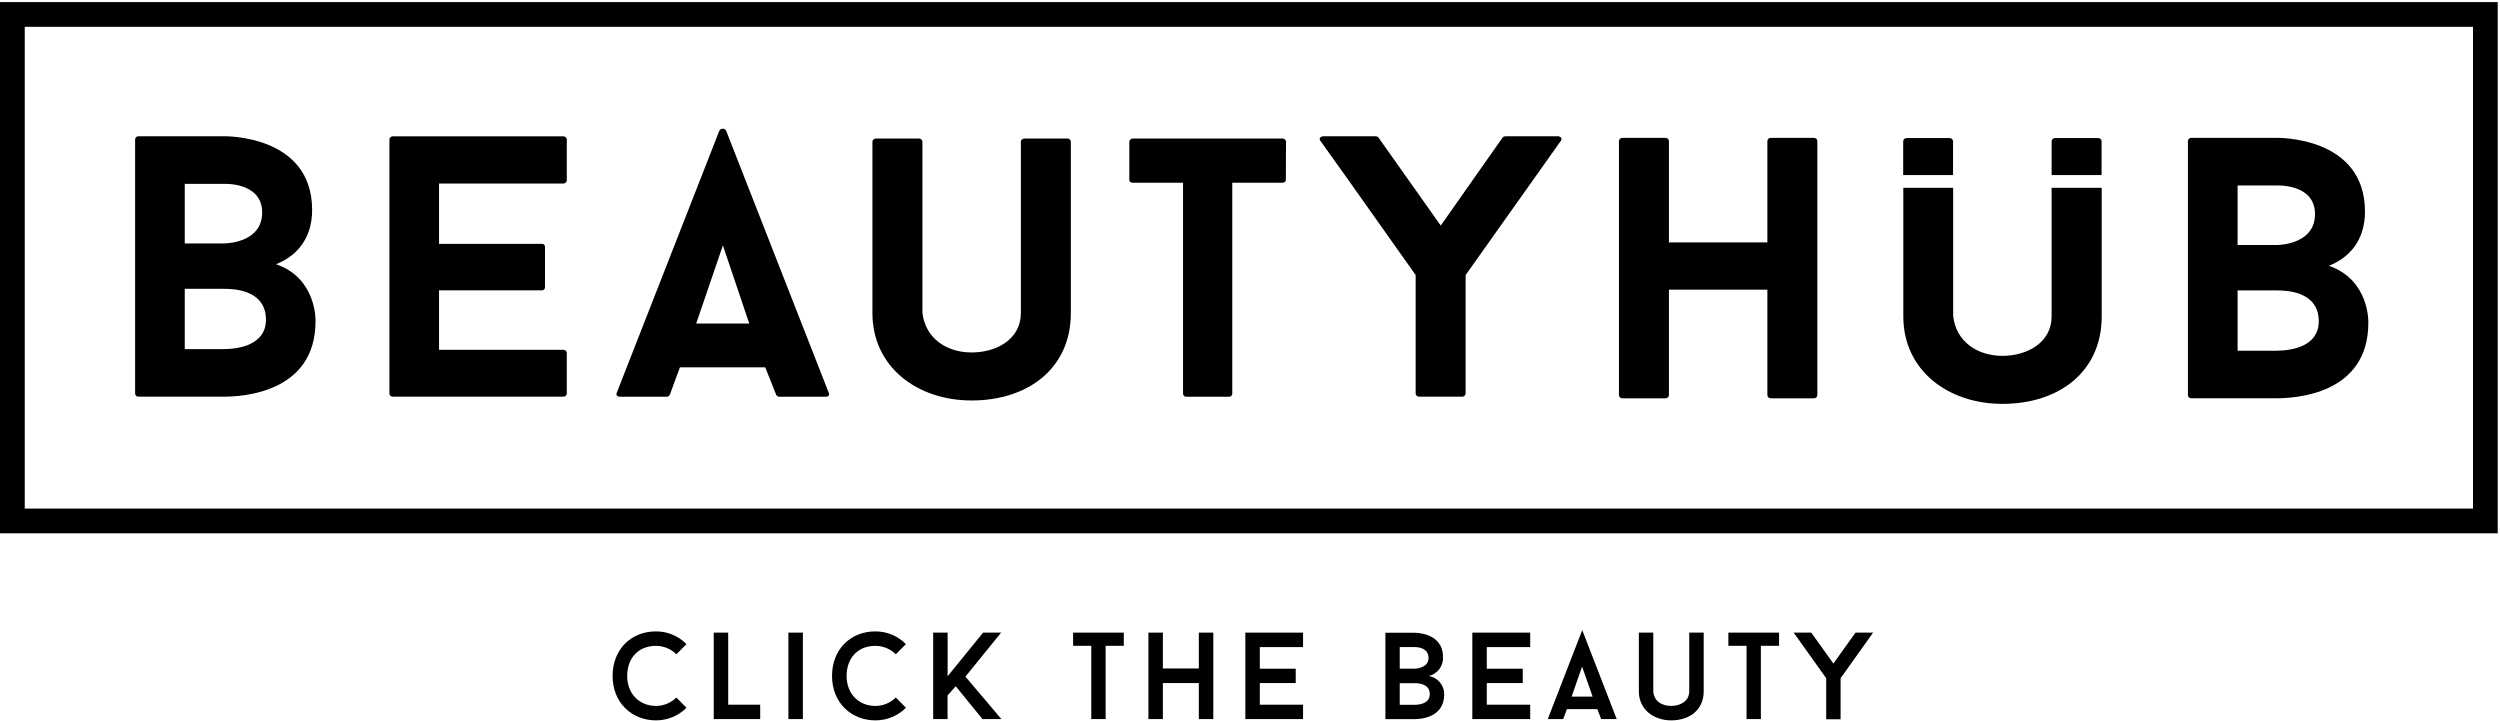 <?xml version="1.0" encoding="UTF-8"?> <svg xmlns="http://www.w3.org/2000/svg" width="853" height="246" viewBox="0 0 853 246" fill="none"> <path d="M230.78 237.99L234.23 241.49C232.864 242.858 231.241 243.942 229.454 244.68C227.668 245.418 225.753 245.795 223.82 245.79C215.68 245.79 209.02 239.89 209.02 230.61C209.02 221.72 215.18 215.43 223.82 215.43C225.758 215.422 227.678 215.803 229.466 216.55C231.254 217.297 232.874 218.396 234.23 219.78L230.78 223.23C229.859 222.316 228.767 221.592 227.565 221.101C226.364 220.611 225.078 220.362 223.78 220.37C217.71 220.37 214 224.67 214 230.61C214 236.93 218.34 240.86 223.78 240.86C225.078 240.866 226.365 240.616 227.566 240.123C228.767 239.631 229.86 238.906 230.78 237.99V237.99Z" fill="black"></path> <path d="M259.38 240.44V245.35H243.53V215.85H248.46V240.44H259.38Z" fill="black"></path> <path d="M269 215.85H273.94V245.35H269V215.85Z" fill="black"></path> <path d="M305.65 237.99L309.11 241.49C307.742 242.857 306.117 243.941 304.329 244.678C302.541 245.416 300.624 245.794 298.69 245.79C290.56 245.79 283.89 239.89 283.89 230.61C283.89 221.72 290.05 215.43 298.69 215.43C300.628 215.424 302.547 215.806 304.335 216.553C306.122 217.3 307.743 218.397 309.1 219.78L305.64 223.23C304.719 222.316 303.627 221.592 302.426 221.102C301.224 220.611 299.938 220.362 298.64 220.37C292.57 220.37 288.86 224.67 288.86 230.61C288.86 236.93 293.2 240.86 298.64 240.86C299.94 240.867 301.229 240.618 302.432 240.125C303.635 239.632 304.729 238.907 305.65 237.99V237.99Z" fill="black"></path> <path d="M329.4 230.86L341.67 245.35H335.22L326.1 234.15L323.31 237.27V245.35H318.4V215.85H323.33V230.74L335.43 215.85H341.59L329.4 230.86Z" fill="black"></path> <path d="M383.44 220.35H377.24V245.35H372.35V220.35H366.15V215.85H383.44V220.35Z" fill="black"></path> <path d="M413.98 215.85V245.35H409.04V233.06H396.77V245.35H391.84V215.85H396.77V228.08H409.04V215.85H413.98Z" fill="black"></path> <path d="M429.85 220.79V228.16H442.1V233.06H429.85V240.44H444.6V245.35H424.91V215.85H444.6V220.79H429.85Z" fill="black"></path> <path d="M492.77 236.89C492.77 244.99 484.51 245.37 482.53 245.37H472.7V215.9H482.53C482.53 215.9 492.35 215.64 492.35 224.16C492.437 225.652 491.987 227.125 491.084 228.315C490.18 229.505 488.881 230.333 487.42 230.65C488.914 230.872 490.277 231.625 491.26 232.771C492.243 233.917 492.779 235.38 492.77 236.89V236.89ZM477.59 228.16H482.53C482.53 228.16 487.42 228.16 487.42 224.5C487.42 220.5 482.53 220.79 482.53 220.79H477.59V228.16ZM487.84 236.77C487.84 232.77 482.53 233.1 482.53 233.1H477.59V240.48H482.53C484.59 240.48 487.84 239.97 487.84 236.77Z" fill="black"></path> <path d="M507.29 220.79V228.16H519.56V233.06H507.29V240.44H522.1V245.35H502.36V215.85H522.1V220.79H507.29Z" fill="black"></path> <path d="M545 241.95H534.63L533.36 245.35H528.1L539.86 214.99L551.62 245.35H546.31L545 241.95ZM536.23 237.69H543.4L539.81 227.45L536.23 237.69Z" fill="black"></path> <path d="M559.18 235.92V215.85H564.1V235.92C564.36 239.34 567.1 240.86 570.21 240.86C573.32 240.86 576.37 239.21 576.37 235.92V215.85H581.3V235.92C581.3 242.2 576.5 245.79 570.21 245.79C564.16 245.79 559.18 241.99 559.18 235.92Z" fill="black"></path> <path d="M607.01 220.35H600.81V245.35H595.92V220.35H589.72V215.85H607.01V220.35Z" fill="black"></path> <path d="M639.1 215.85L628.01 231.41V245.41H623.1V231.41L612 215.85H618L625.55 226.4L633.1 215.85H639.1Z" fill="black"></path> <path d="M604.31 47.04C604.008 47.006 603.705 47.092 603.465 47.279C603.226 47.466 603.07 47.739 603.03 48.04V82.7H569.44V48.05C569.4 47.749 569.243 47.476 569.004 47.289C568.765 47.102 568.461 47.016 568.16 47.05H553.67C553.368 47.016 553.065 47.102 552.825 47.289C552.586 47.476 552.43 47.749 552.39 48.05V134.9C552.43 135.201 552.586 135.474 552.825 135.661C553.065 135.848 553.368 135.934 553.67 135.9H568.16C568.461 135.934 568.765 135.848 569.004 135.661C569.243 135.474 569.4 135.201 569.44 134.9V98.84H603.03V134.9C603.07 135.201 603.226 135.474 603.465 135.661C603.705 135.848 604.008 135.934 604.31 135.9H618.93C619.212 135.909 619.488 135.811 619.701 135.626C619.914 135.44 620.05 135.181 620.08 134.9V48.05C620.05 47.769 619.914 47.51 619.701 47.324C619.488 47.139 619.212 47.041 618.93 47.05L604.31 47.04Z" fill="black"></path> <path d="M806.93 72.18C806.93 46.27 776.67 47.04 776.67 47.04H747.67C747.387 47.031 747.112 47.129 746.898 47.314C746.685 47.5 746.55 47.759 746.52 48.04V134.89C746.55 135.171 746.685 135.43 746.898 135.616C747.112 135.801 747.387 135.899 747.67 135.89H776.67C782.83 135.89 808.08 134.75 808.08 110.12C808.08 110.12 808.59 95.52 794.62 90.69C801.28 88.04 806.93 82.35 806.93 72.18ZM763.47 63.29H776.67C776.67 63.29 789.88 62.52 789.88 73.06C789.88 82.71 779.11 83.6 776.67 83.6H763.47V63.29ZM776.67 119.66H763.47V99.09H776.67C779.49 99.09 791.16 99.09 791.16 109.63C791.16 118.01 782.31 119.66 776.67 119.66Z" fill="black"></path> <path fill-rule="evenodd" clip-rule="evenodd" d="M700.01 59.74V48.11C700.052 47.81 700.21 47.538 700.448 47.352C700.687 47.165 700.989 47.078 701.29 47.11H715.91C716.192 47.103 716.466 47.202 716.679 47.387C716.892 47.572 717.028 47.83 717.06 48.11V59.74H700.01ZM649.37 59.74V48.11C649.412 47.81 649.57 47.538 649.808 47.352C650.047 47.165 650.349 47.078 650.65 47.11H665.1C665.401 47.081 665.701 47.169 665.94 47.355C666.178 47.541 666.335 47.811 666.38 48.11V59.74H649.37Z" fill="black"></path> <path fill-rule="evenodd" clip-rule="evenodd" d="M666.42 64.08V107.83C667.42 116.72 674.88 121.42 683.21 121.42C691.54 121.42 700.01 116.98 700.01 107.96V64.08H717.1V107.96C717.1 126.88 702.48 137.8 683.25 137.8C664.66 137.8 649.41 126.37 649.41 107.96V64.08H666.42Z" fill="black"></path> <path d="M106.5 71.63C106.5 45.73 76.25 46.49 76.25 46.49H47.25C46.968 46.481 46.692 46.579 46.479 46.764C46.266 46.95 46.13 47.209 46.1 47.49V134.35C46.13 134.631 46.266 134.89 46.479 135.076C46.692 135.261 46.968 135.359 47.25 135.35H76.25C82.4 135.35 107.66 134.2 107.66 109.57C107.66 109.57 108.17 94.97 94.2 90.15C100.86 87.5 106.5 81.79 106.5 71.63ZM63.04 62.74H76.25C76.25 62.74 89.45 61.98 89.45 72.52C89.45 82.17 78.68 83.06 76.25 83.06H63.04V62.74ZM76.25 119.12H63.04V98.55H76.25C79.07 98.55 90.74 98.55 90.74 109.09C90.74 117.47 81.89 119.12 76.25 119.12Z" fill="black"></path> <path d="M192.1 62.62C192.403 62.652 192.706 62.565 192.946 62.379C193.186 62.193 193.345 61.921 193.39 61.62V47.52C193.345 47.219 193.186 46.947 192.946 46.761C192.706 46.575 192.403 46.488 192.1 46.52H134.02C133.738 46.511 133.462 46.609 133.249 46.794C133.036 46.98 132.9 47.239 132.87 47.52V134.35C132.9 134.631 133.036 134.89 133.249 135.076C133.462 135.261 133.738 135.359 134.02 135.35H192.1C192.403 135.382 192.706 135.295 192.946 135.109C193.186 134.923 193.345 134.651 193.39 134.35V120.35C193.345 120.049 193.186 119.777 192.946 119.591C192.706 119.405 192.403 119.318 192.1 119.35H149.8V99.06H184.8C184.943 99.082 185.09 99.072 185.229 99.032C185.368 98.991 185.497 98.921 185.606 98.826C185.716 98.731 185.803 98.613 185.863 98.481C185.922 98.349 185.952 98.205 185.95 98.06V84.2C185.952 84.055 185.922 83.911 185.863 83.779C185.803 83.647 185.716 83.529 185.606 83.434C185.497 83.339 185.368 83.269 185.229 83.228C185.09 83.188 184.943 83.178 184.8 83.2H149.8V62.62H192.1Z" fill="black"></path> <path d="M264.85 134.73C264.943 134.917 265.086 135.075 265.262 135.188C265.438 135.3 265.641 135.363 265.85 135.37H281.75C282.64 135.37 283.16 134.73 282.75 133.97L247.75 44.58C247.635 44.376 247.468 44.206 247.266 44.088C247.064 43.97 246.834 43.908 246.6 43.908C246.366 43.908 246.136 43.97 245.934 44.088C245.732 44.206 245.565 44.376 245.45 44.58L210.45 133.97C210.07 134.73 210.58 135.37 211.61 135.37H227.38C227.613 135.386 227.845 135.334 228.049 135.22C228.253 135.106 228.42 134.936 228.53 134.73L231.99 125.34H261.1L264.85 134.73ZM246.65 83.73L255.65 110.4H237.54L246.65 83.73Z" fill="black"></path> <path d="M331.52 136.64C350.75 136.64 365.37 125.72 365.37 106.8V48.27C365.337 47.988 365.2 47.729 364.985 47.544C364.77 47.358 364.493 47.261 364.21 47.27H349.6C349.299 47.239 348.997 47.325 348.758 47.512C348.519 47.698 348.362 47.97 348.32 48.27V106.8C348.32 115.8 339.98 120.26 331.52 120.26C323.06 120.26 315.75 115.56 314.73 106.68V48.27C314.685 47.969 314.526 47.697 314.286 47.511C314.045 47.325 313.742 47.238 313.44 47.27H298.96C298.657 47.238 298.354 47.325 298.114 47.511C297.874 47.697 297.715 47.969 297.67 48.27V106.8C297.67 125.21 312.93 136.64 331.52 136.64Z" fill="black"></path> <path d="M438.78 48.27C438.738 47.97 438.581 47.698 438.342 47.512C438.103 47.325 437.802 47.239 437.5 47.27H386.6C386.299 47.239 385.997 47.325 385.759 47.512C385.52 47.698 385.363 47.97 385.32 48.27V61.47C385.32 61.98 385.83 62.36 386.6 62.36H403.65V134.36C403.656 134.503 403.692 134.644 403.754 134.773C403.817 134.902 403.905 135.017 404.014 135.111C404.123 135.205 404.249 135.275 404.386 135.318C404.523 135.361 404.668 135.375 404.81 135.36H419.29C419.433 135.375 419.577 135.361 419.714 135.318C419.851 135.275 419.978 135.205 420.087 135.111C420.196 135.017 420.284 134.902 420.346 134.773C420.409 134.644 420.444 134.503 420.45 134.36V62.35H437.45C438.22 62.35 438.73 61.97 438.73 61.46L438.78 48.27Z" fill="black"></path> <path d="M513.63 46.49C513.5 46.49 512.86 46.62 512.73 46.87L491.58 76.96L470.29 46.87C470.17 46.62 469.52 46.49 469.4 46.49H451.58C450.42 46.49 449.91 47.38 450.58 48.14C461.35 63.14 472.38 78.87 483.02 93.85V134.35C483.062 134.65 483.22 134.922 483.458 135.108C483.697 135.295 483.999 135.381 484.3 135.35H498.79C499.091 135.379 499.391 135.291 499.629 135.105C499.868 134.919 500.025 134.649 500.07 134.35V93.85L532.5 48.14C533.14 47.38 532.63 46.49 531.5 46.49H513.63Z" fill="black"></path> <path d="M852.22 181.97H0V0.71H852.22V181.97ZM8.44 173.53H843.79V9.15H8.44V173.53Z" fill="black"></path> </svg> 